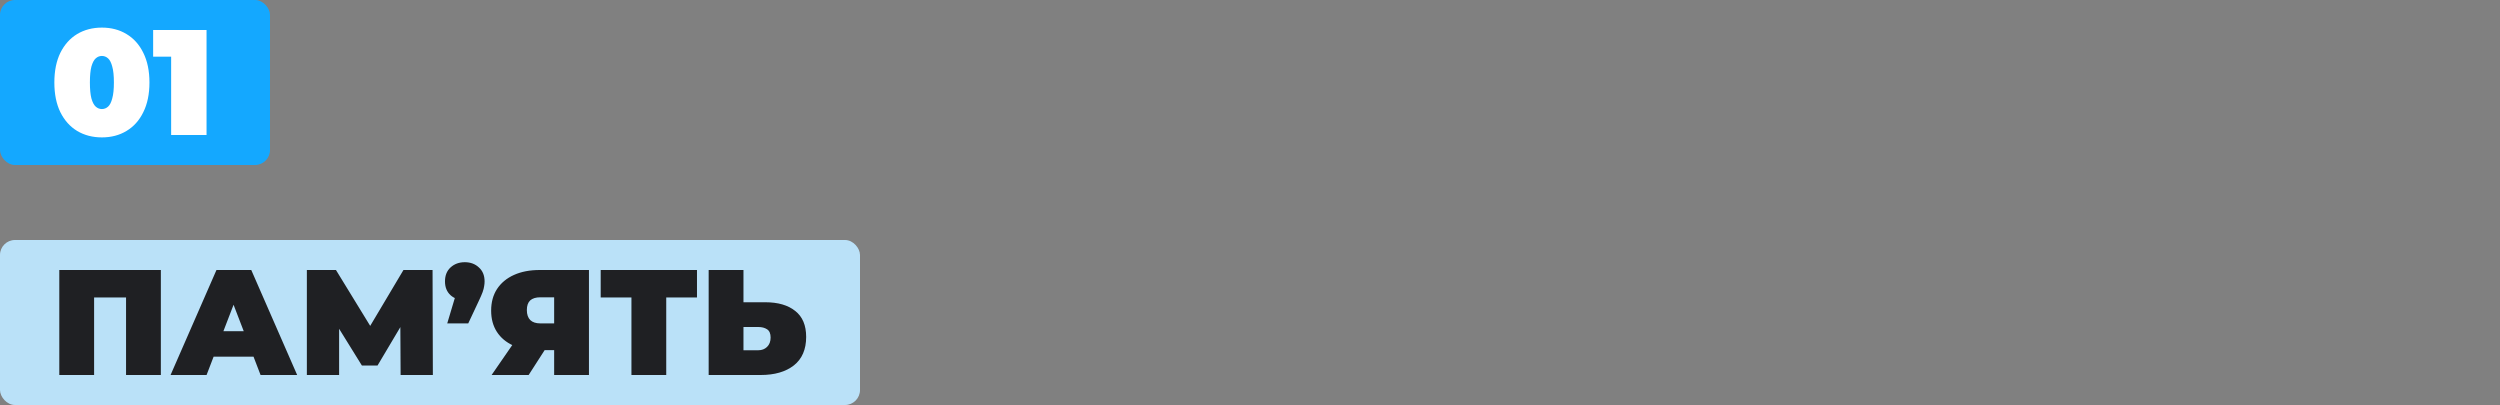 <svg xmlns="http://www.w3.org/2000/svg" width="500" height="81" viewBox="0 0 500 81" fill="none"><rect x="0" y="0" width="500" height="81" fill="#808080" stroke="none"/><rect width="54" height="33" rx="3" fill="#14A8FF"></rect><path d="M20.38 27.48C18.52 27.48 16.87 27.05 15.43 26.19C14.01 25.33 12.89 24.08 12.07 22.44C11.27 20.8 10.87 18.82 10.87 16.5C10.87 14.18 11.27 12.2 12.07 10.56C12.89 8.92 14.01 7.67 15.43 6.81C16.87 5.95 18.52 5.52 20.38 5.52C22.24 5.52 23.88 5.95 25.3 6.81C26.74 7.67 27.86 8.92 28.66 10.56C29.48 12.2 29.89 14.18 29.89 16.5C29.89 18.82 29.48 20.8 28.66 22.44C27.86 24.08 26.74 25.33 25.3 26.19C23.88 27.05 22.24 27.48 20.38 27.48ZM20.38 21.81C20.84 21.81 21.25 21.65 21.61 21.33C21.97 21.01 22.25 20.46 22.45 19.68C22.67 18.9 22.78 17.84 22.78 16.5C22.78 15.14 22.67 14.08 22.45 13.32C22.25 12.54 21.97 11.99 21.61 11.67C21.25 11.35 20.84 11.19 20.38 11.19C19.92 11.19 19.51 11.35 19.15 11.67C18.79 11.99 18.5 12.54 18.28 13.32C18.08 14.08 17.98 15.14 17.98 16.5C17.98 17.84 18.08 18.9 18.28 19.68C18.5 20.46 18.79 21.01 19.15 21.33C19.51 21.65 19.92 21.81 20.38 21.81ZM34.228 27V8.46L37.258 11.34H30.628V6H41.309V27H34.228Z" fill="white"></path><rect y="48" width="172" height="33" rx="3" fill="#BAE1F8"></rect><path d="M11.86 75V54H32.17V75H25.21V57.99L26.74 59.49H17.29L18.82 57.99V75H11.86ZM34.113 75L43.293 54H50.253L59.433 75H52.113L45.333 57.36H48.093L41.313 75H34.113ZM39.573 71.34L41.373 66.24H51.033L52.833 71.34H39.573ZM61.372 75V54H67.192L75.592 67.71H72.532L80.692 54H86.512L86.572 75H80.122L80.062 63.72H81.082L75.502 73.11H72.382L66.562 63.72H67.822V75H61.372ZM89.448 64.68L91.968 56.25L92.958 60.03C91.798 60.03 90.848 59.7 90.108 59.04C89.368 58.36 88.998 57.44 88.998 56.28C88.998 55.1 89.368 54.17 90.108 53.49C90.868 52.79 91.818 52.44 92.958 52.44C94.098 52.44 95.038 52.79 95.778 53.49C96.538 54.17 96.918 55.1 96.918 56.28C96.918 56.6 96.888 56.92 96.828 57.24C96.788 57.56 96.688 57.95 96.528 58.41C96.368 58.85 96.108 59.45 95.748 60.21L93.648 64.68H89.448ZM110.83 75V68.61L112.48 70.02H107.65C105.71 70.02 104.03 69.71 102.61 69.09C101.21 68.45 100.13 67.54 99.37 66.36C98.61 65.18 98.23 63.77 98.23 62.13C98.23 60.45 98.62 59.01 99.4 57.81C100.2 56.59 101.33 55.65 102.79 54.99C104.25 54.33 105.97 54 107.95 54H117.79V75H110.83ZM98.32 75L103.6 67.35H110.65L105.73 75H98.32ZM110.83 66.39V57.75L112.48 59.46H108.07C107.17 59.46 106.49 59.67 106.03 60.09C105.59 60.51 105.37 61.15 105.37 62.01C105.37 62.89 105.6 63.56 106.06 64.02C106.52 64.46 107.19 64.68 108.07 64.68H112.48L110.83 66.39ZM126.288 75V57.96L127.818 59.49H120.138V54H139.398V59.49H131.718L133.248 57.96V75H126.288ZM153.043 60.45C155.603 60.45 157.603 61.03 159.043 62.19C160.503 63.33 161.233 65.06 161.233 67.38C161.233 69.88 160.413 71.78 158.773 73.08C157.133 74.36 154.923 75 152.143 75H141.733V54H148.693V60.45H153.043ZM151.663 70.05C152.363 70.05 152.943 69.83 153.403 69.39C153.883 68.93 154.123 68.3 154.123 67.5C154.123 66.7 153.883 66.15 153.403 65.85C152.943 65.55 152.363 65.4 151.663 65.4H148.693V70.05H151.663Z" fill="#1F2023"></path></svg>